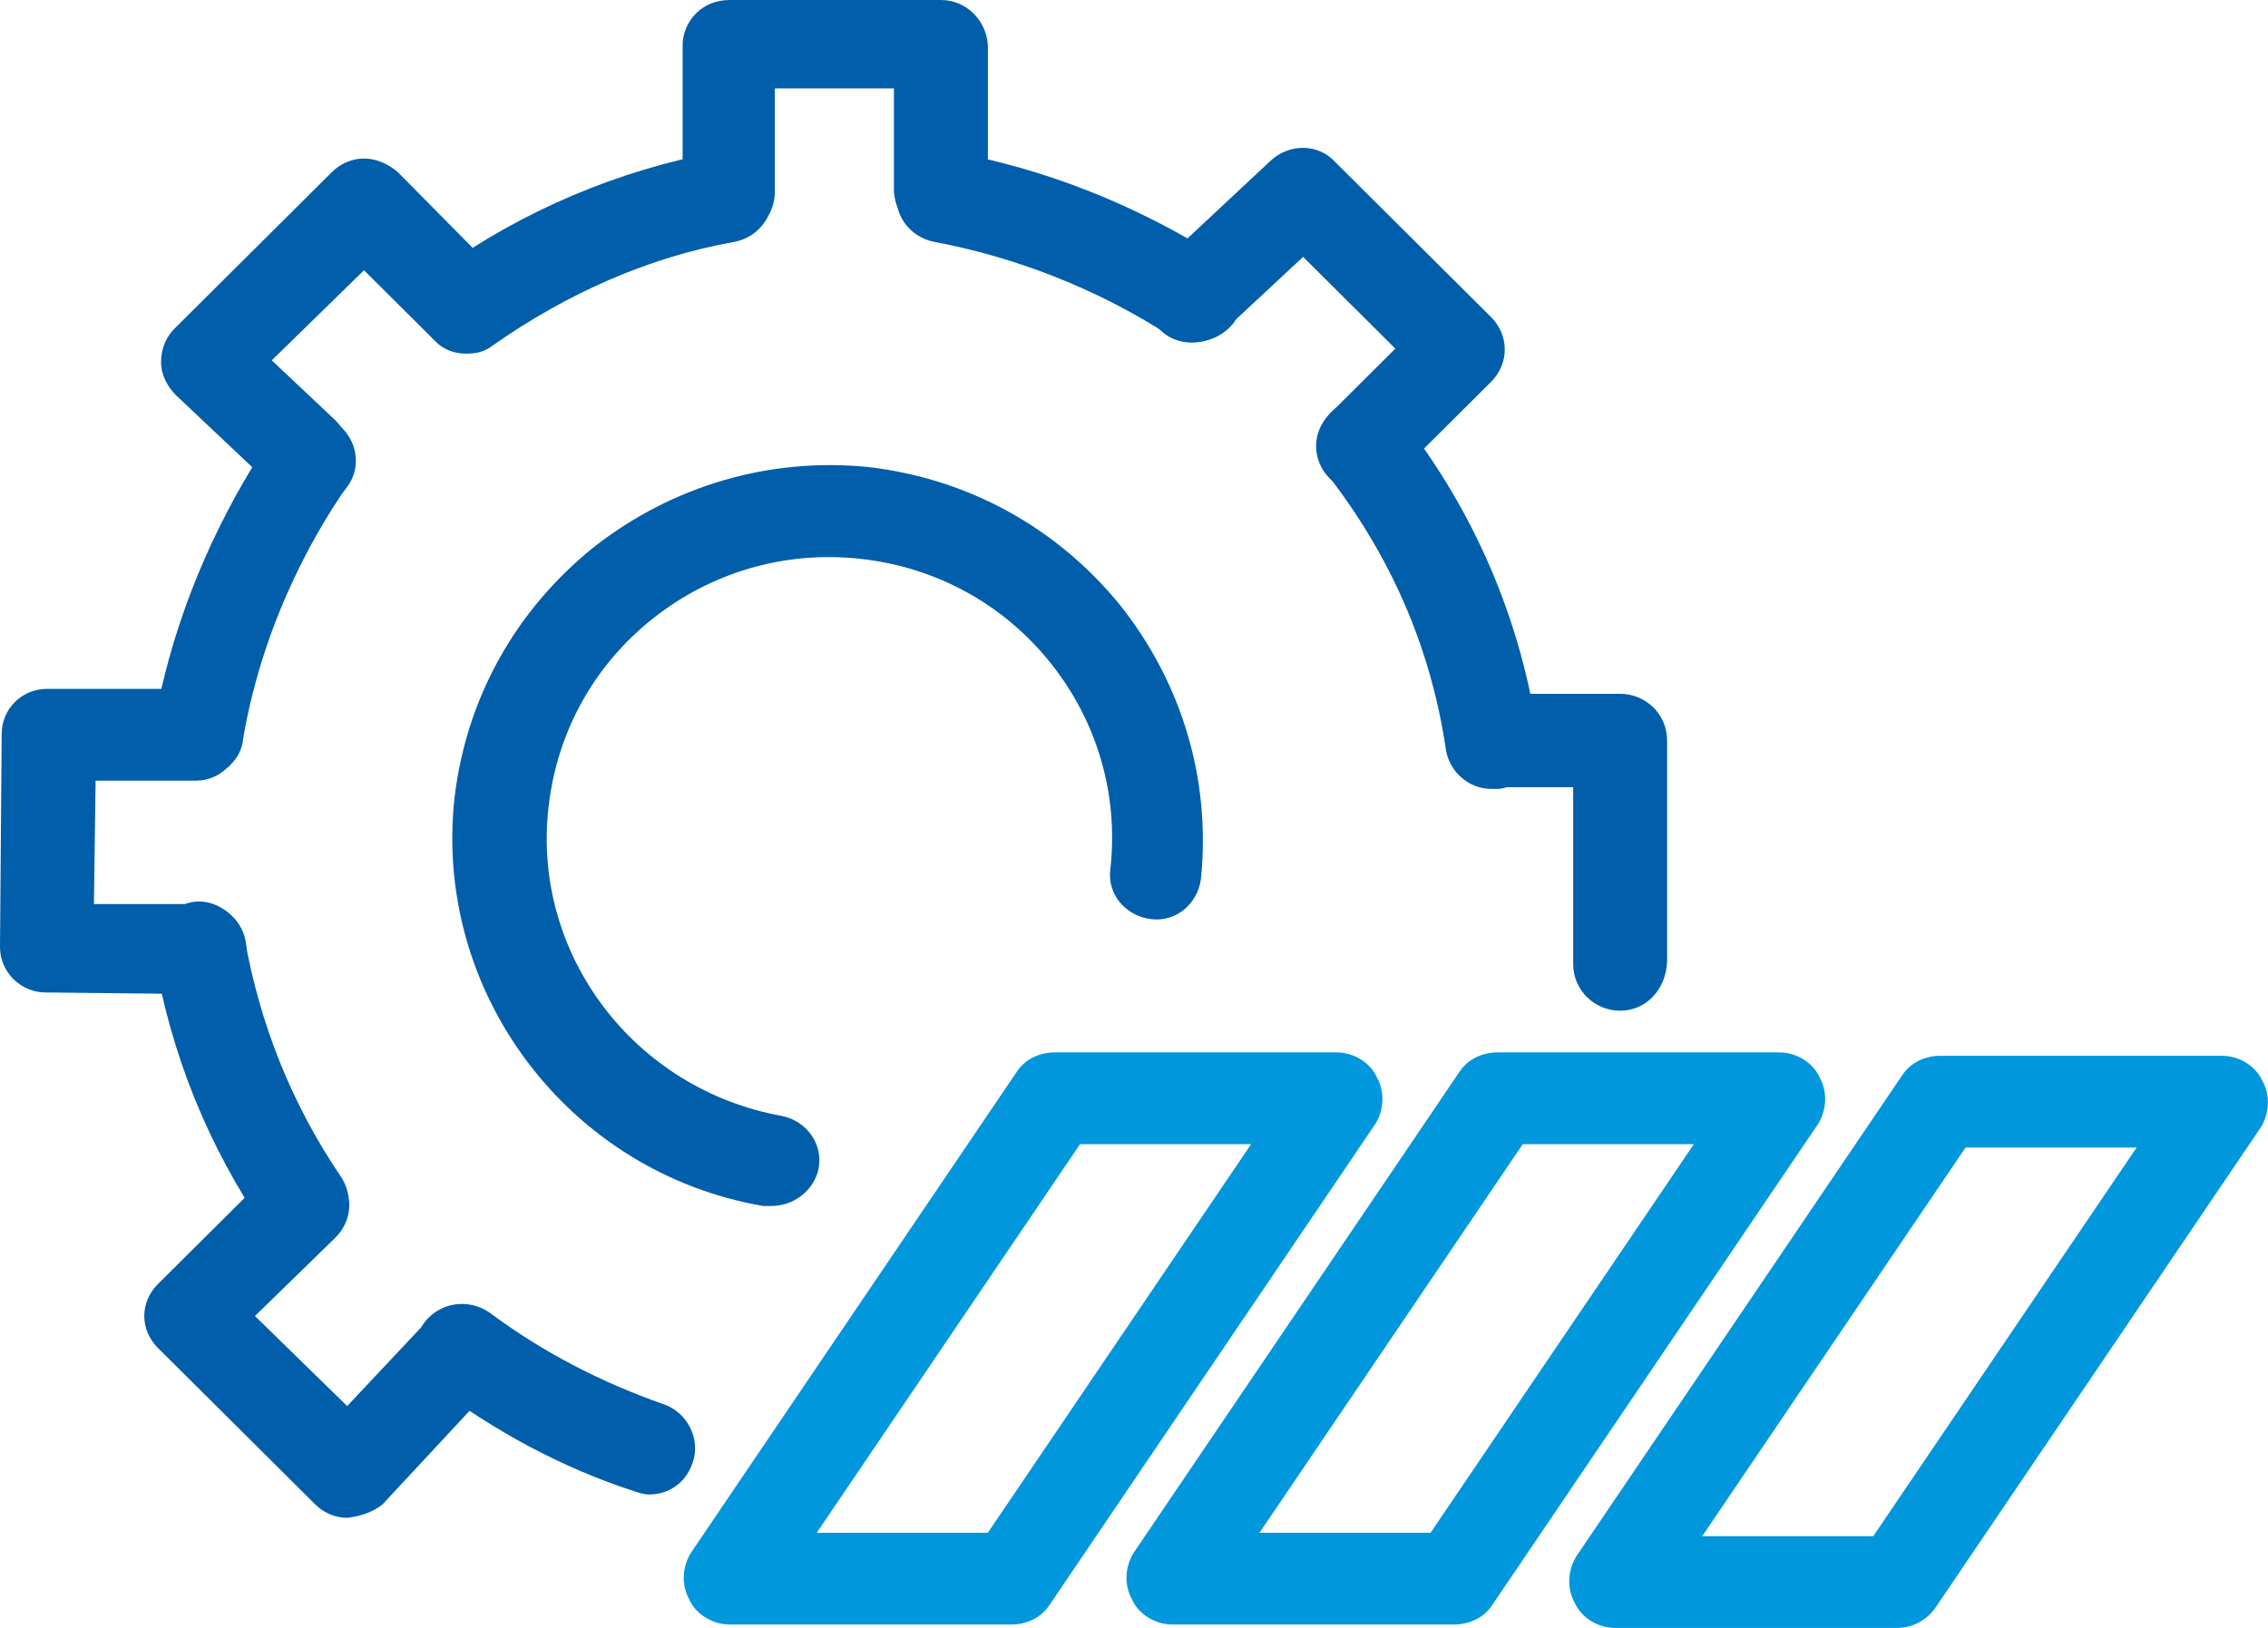 <?xml version="1.0" encoding="UTF-8"?> <svg xmlns="http://www.w3.org/2000/svg" width="78" height="56" viewBox="0 0 78 56" fill="none"><g clip-path="url(#clip0_13672_3146)"><path d="M41.068 11.763C40.78 11.763 40.491 11.706 40.203 11.533C37.723 9.927 34.896 8.837 32.128 8.32C31.263 8.148 30.686 7.345 30.859 6.484C31.032 5.624 31.839 5.05 32.705 5.222C35.935 5.796 39.107 7.058 41.991 8.894C42.741 9.353 42.914 10.329 42.453 11.074C42.106 11.533 41.587 11.763 41.068 11.763Z" fill="#005EAB"></path><path d="M16.032 12.165C15.513 12.165 15.051 11.935 14.763 11.476C14.244 10.787 14.417 9.812 15.109 9.296C17.993 7.23 21.281 5.853 24.684 5.222C25.549 5.05 26.356 5.624 26.529 6.484C26.703 7.345 26.126 8.148 25.261 8.32C22.319 8.837 19.492 10.099 16.955 11.878C16.666 12.107 16.378 12.165 16.032 12.165Z" fill="#005EAB"></path><path d="M6.861 26.738H6.573C5.708 26.566 5.131 25.762 5.304 24.902C6.169 20.024 8.361 16.524 9.226 15.205C9.284 15.09 9.342 15.033 9.399 14.918C9.919 14.229 10.899 14.057 11.591 14.574C12.283 15.09 12.456 16.066 11.937 16.754L11.764 16.983C11.188 17.844 9.111 21 8.361 25.418C8.303 26.164 7.612 26.738 6.861 26.738Z" fill="#005EAB"></path><path d="M10.437 42.975C9.918 42.975 9.399 42.745 9.111 42.286C7.15 39.417 5.881 36.261 5.304 32.876C5.188 32.016 5.765 31.212 6.573 31.04C7.38 30.868 8.245 31.499 8.418 32.303C8.938 35.229 10.034 37.983 11.706 40.45C12.225 41.196 11.995 42.171 11.303 42.63C11.014 42.86 10.726 42.975 10.437 42.975Z" fill="#005EAB"></path><path d="M22.32 51.41C22.147 51.41 21.974 51.352 21.801 51.295C19.321 50.492 17.014 49.23 14.937 47.68C14.245 47.164 14.072 46.188 14.591 45.5C15.11 44.812 16.091 44.639 16.84 45.156C18.686 46.533 20.705 47.566 22.839 48.312C23.647 48.598 24.108 49.516 23.82 50.32C23.589 51.008 23.012 51.41 22.32 51.41Z" fill="#005EAB"></path><path d="M51.28 27.138C50.53 27.138 49.838 26.564 49.723 25.761C49.203 22.261 47.819 19.105 45.627 16.294C45.108 15.605 45.224 14.63 45.916 14.056C46.608 13.483 47.588 13.655 48.165 14.343C50.703 17.556 52.318 21.343 52.895 25.36C53.01 26.22 52.434 27.023 51.568 27.138C51.453 27.138 51.395 27.138 51.28 27.138Z" fill="#005EAB"></path><path d="M10.557 17.273C10.153 17.273 9.75 17.158 9.461 16.814L6.058 13.601C5.77 13.314 5.539 12.912 5.539 12.453C5.539 11.994 5.712 11.592 6 11.306L11.422 5.912C11.711 5.625 12.115 5.453 12.518 5.453C12.922 5.453 13.326 5.625 13.672 5.912L17.075 9.355C17.709 9.986 17.709 10.961 17.075 11.592C16.441 12.224 15.46 12.224 14.825 11.592L12.518 9.297L9.346 12.396L11.538 14.461C12.172 15.092 12.172 16.068 11.595 16.699C11.365 17.101 10.961 17.273 10.557 17.273Z" fill="#005EAB"></path><path d="M32.359 8.148C31.494 8.148 30.802 7.459 30.744 6.598V3.041H26.649V6.598C26.649 7.459 25.957 8.205 25.092 8.205C24.226 8.205 23.534 7.516 23.477 6.656V1.549C23.477 1.148 23.65 0.746 23.938 0.459C24.226 0.172 24.63 0 25.092 0H32.359C33.224 0 33.917 0.689 33.974 1.549V6.656C33.917 7.459 33.224 8.148 32.359 8.148Z" fill="#005EAB"></path><path d="M46.835 16.927C46.431 16.927 46.027 16.755 45.739 16.468C45.104 15.837 45.104 14.862 45.739 14.231L47.988 11.993L44.816 8.837L42.105 11.362C41.47 11.936 40.432 11.936 39.855 11.304C39.279 10.673 39.279 9.698 39.913 9.067L43.72 5.509C44.354 4.936 45.335 4.936 45.912 5.567L51.276 10.903C51.91 11.534 51.91 12.509 51.276 13.14L47.931 16.468C47.7 16.755 47.296 16.927 46.835 16.927Z" fill="#005EAB"></path><path d="M55.719 34.769C54.854 34.769 54.104 34.08 54.104 33.162V27.08H51.451C50.586 27.08 49.836 26.392 49.836 25.474C49.836 24.556 50.528 23.867 51.451 23.867H55.719C56.584 23.867 57.334 24.556 57.334 25.474V33.105C57.277 34.08 56.584 34.769 55.719 34.769Z" fill="#005EAB"></path><path d="M6.864 34.198L1.557 34.141C1.154 34.141 0.75 33.969 0.461 33.682C0.173 33.395 0 32.993 0 32.592L0.058 25.248C0.058 24.387 0.75 23.698 1.615 23.698H6.691C7.556 23.641 8.306 24.387 8.306 25.248C8.306 26.108 7.614 26.854 6.749 26.854H3.288L3.23 31.1H6.922C7.787 31.1 8.479 31.789 8.479 32.707C8.421 33.51 7.729 34.198 6.864 34.198Z" fill="#005EAB"></path><path d="M11.94 52.214C11.536 52.214 11.133 52.042 10.844 51.755L5.422 46.361C5.134 46.074 4.961 45.673 4.961 45.271C4.961 44.869 5.134 44.468 5.422 44.181L9.287 40.337C9.921 39.706 10.902 39.706 11.536 40.337C12.171 40.968 12.171 41.943 11.536 42.574L8.768 45.271L11.94 48.369L14.42 45.73C14.997 45.099 16.035 45.042 16.67 45.673C17.304 46.246 17.362 47.279 16.728 47.91L13.152 51.755C12.863 51.984 12.459 52.156 11.94 52.214C11.979 52.214 11.979 52.214 11.94 52.214Z" fill="#005EAB"></path><path d="M26.535 41.486H26.247C19.556 40.338 14.884 34.142 15.634 27.428C16.037 24.043 17.71 21.002 20.421 18.822C23.132 16.699 26.477 15.723 29.881 16.068C33.284 16.469 36.341 18.133 38.533 20.83C40.667 23.527 41.647 26.855 41.301 30.24C41.186 31.101 40.436 31.732 39.571 31.617C38.706 31.502 38.071 30.756 38.187 29.896C38.475 27.314 37.725 24.789 36.11 22.781C34.495 20.773 32.188 19.51 29.592 19.224C26.997 18.937 24.459 19.683 22.44 21.289C20.421 22.896 19.152 25.191 18.864 27.773C18.287 32.822 21.805 37.469 26.881 38.387C27.746 38.559 28.323 39.363 28.15 40.224C27.977 40.969 27.285 41.486 26.535 41.486Z" fill="#005EAB"></path><path d="M65.233 56.001H55.543C54.966 56.001 54.389 55.656 54.158 55.14C53.87 54.624 53.928 53.992 54.216 53.533L65.406 37.009C65.694 36.55 66.213 36.32 66.733 36.32H76.423C77 36.32 77.576 36.665 77.807 37.181C78.096 37.697 78.038 38.328 77.749 38.788L66.559 55.312C66.271 55.714 65.81 56.001 65.233 56.001ZM58.542 52.845H64.425L73.481 39.476H67.598L58.542 52.845Z" fill="#0097DD"></path><path d="M50.006 55.883H40.316C39.739 55.883 39.163 55.539 38.932 55.023C38.643 54.506 38.701 53.875 38.989 53.416L50.179 36.892C50.468 36.433 50.987 36.203 51.506 36.203H61.196C61.773 36.203 62.35 36.547 62.581 37.064C62.869 37.58 62.811 38.211 62.523 38.67L51.333 55.195C51.045 55.654 50.526 55.883 50.006 55.883ZM43.316 52.728H49.199L58.255 39.359H52.371L43.316 52.728Z" fill="#0097DD"></path><path d="M34.78 55.883H25.09C24.513 55.883 23.936 55.539 23.705 55.023C23.417 54.506 23.474 53.875 23.763 53.416L34.953 36.892C35.241 36.433 35.76 36.203 36.279 36.203H45.97C46.547 36.203 47.123 36.547 47.354 37.064C47.642 37.58 47.585 38.211 47.296 38.67L36.106 55.195C35.818 55.654 35.299 55.883 34.78 55.883ZM28.089 52.728H33.972L43.028 39.359H37.145L28.089 52.728Z" fill="#0097DD"></path></g><defs><clipPath id="clip0_13672_3146"><rect width="78" height="56" fill="white"></rect></clipPath></defs></svg> 